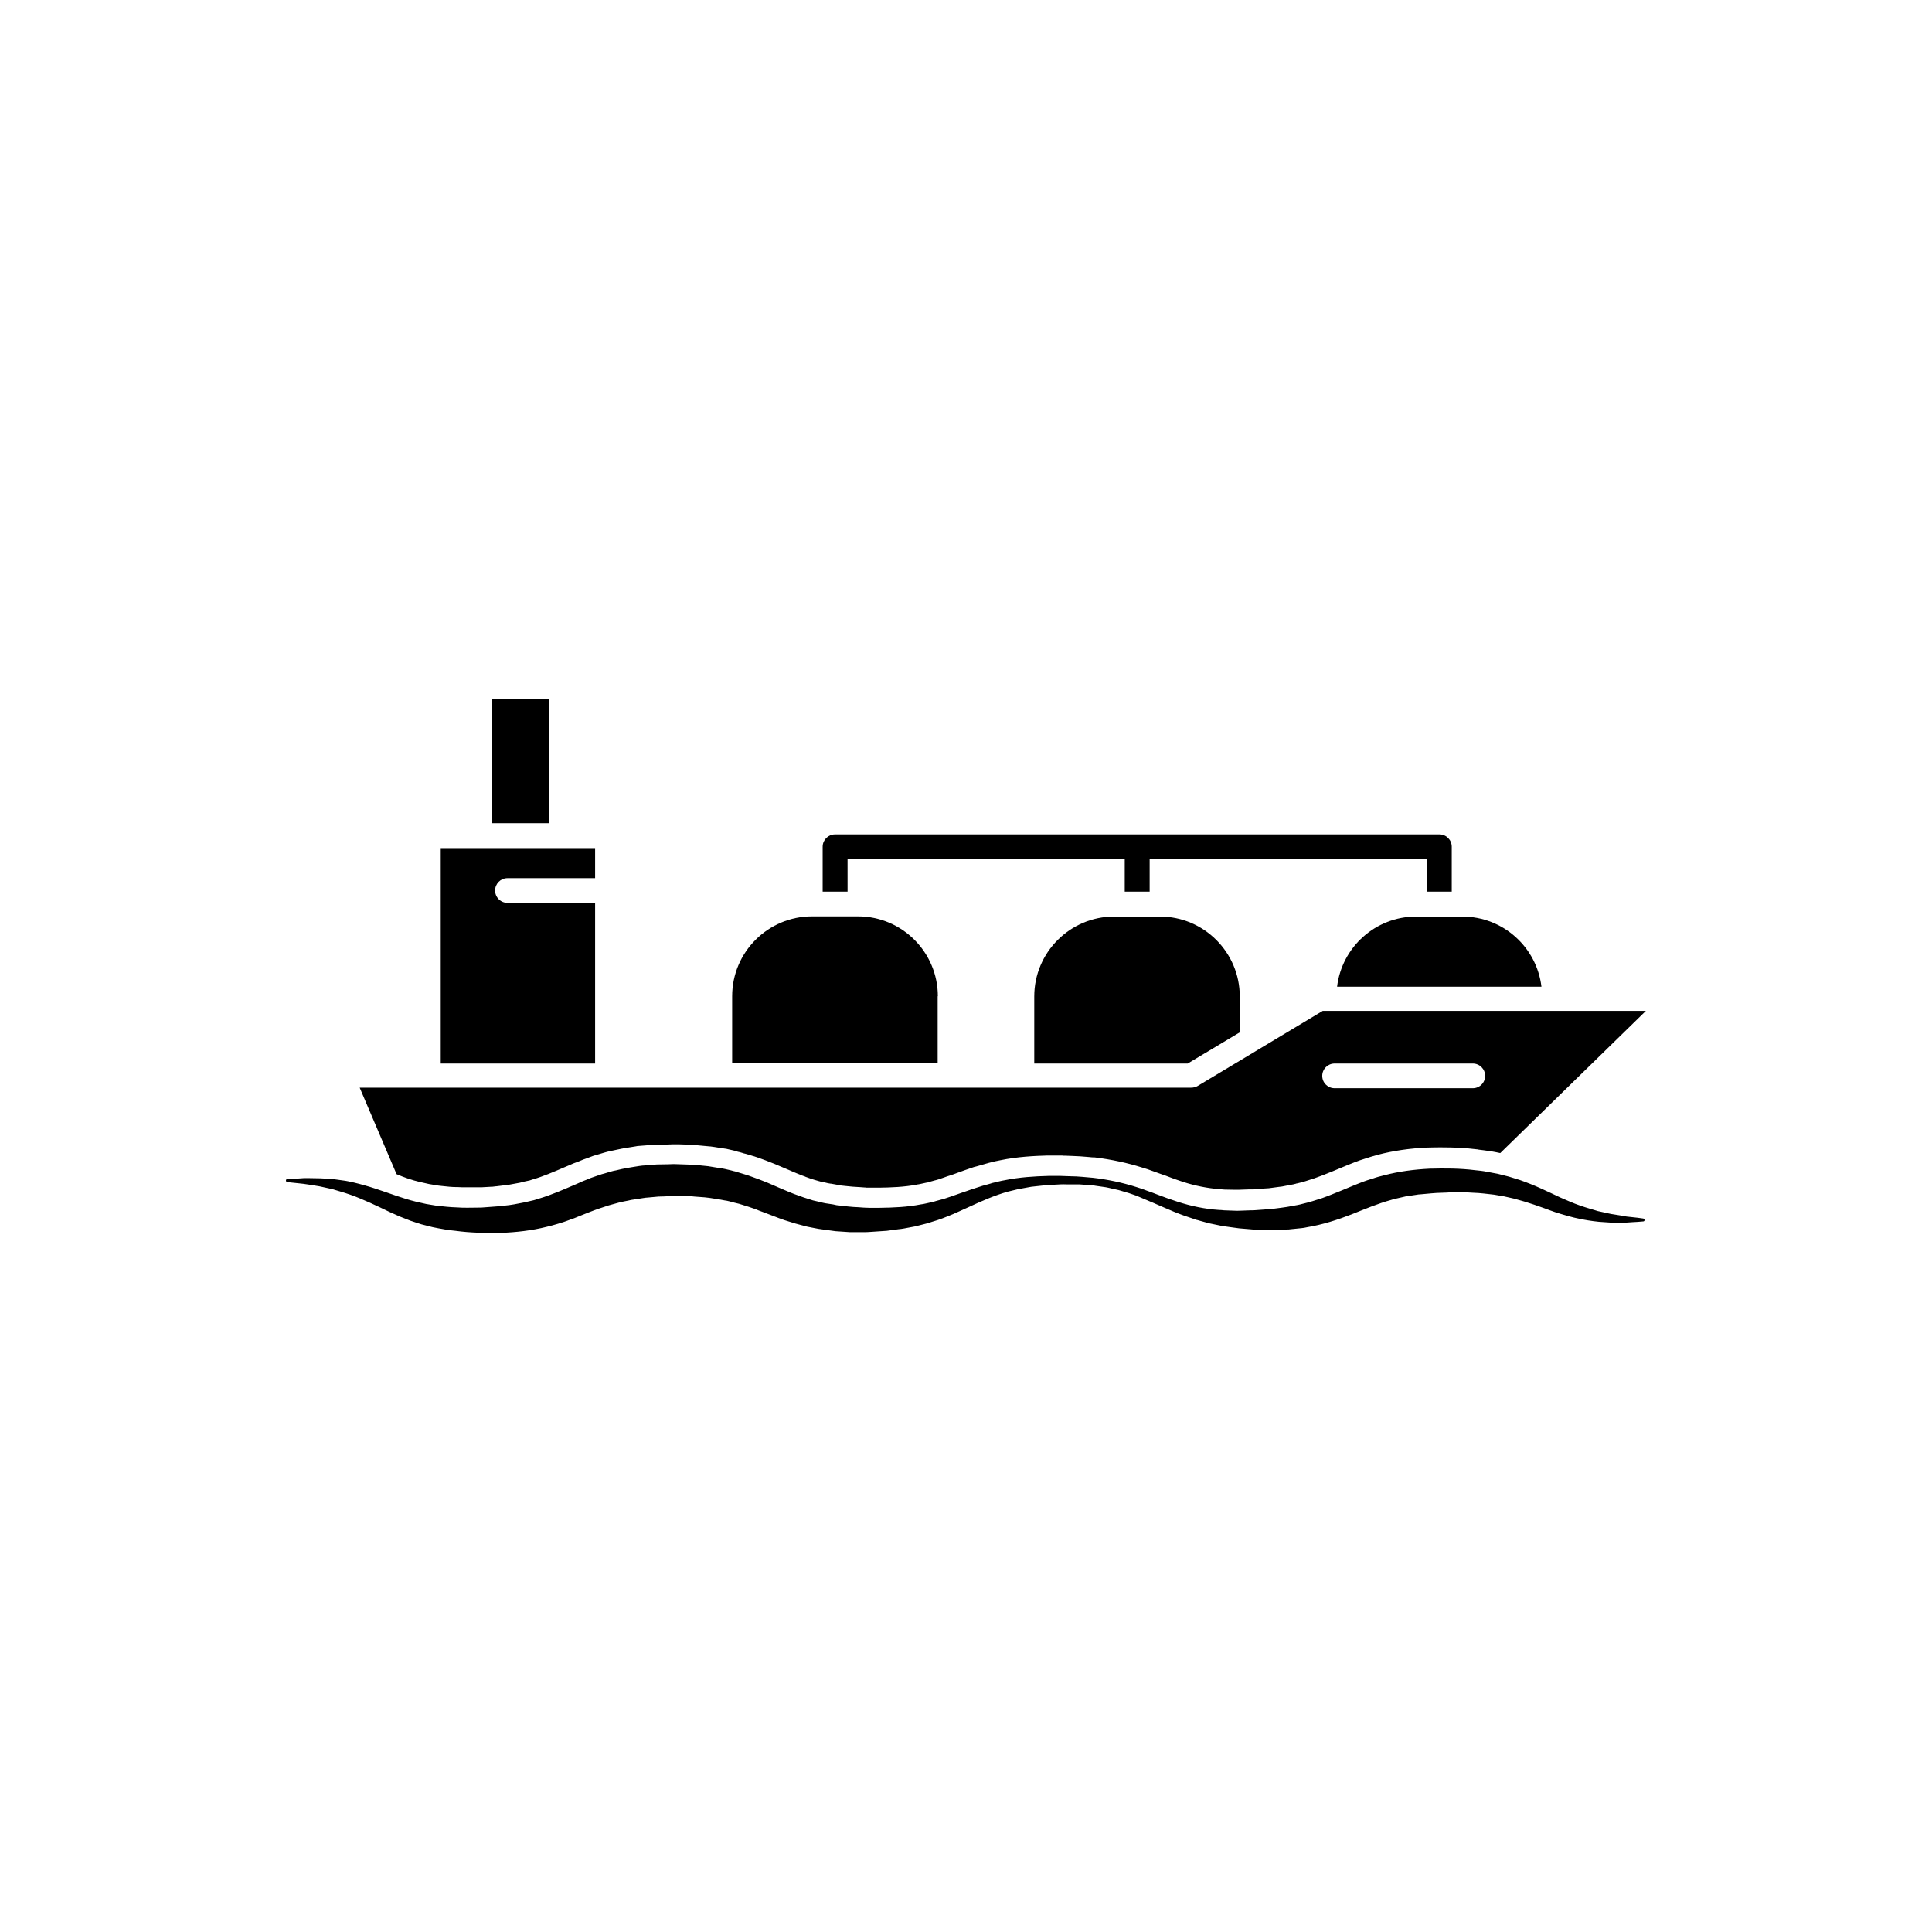 <?xml version="1.0" encoding="UTF-8"?>
<!-- Uploaded to: ICON Repo, www.iconrepo.com, Generator: ICON Repo Mixer Tools -->
<svg fill="#000000" width="800px" height="800px" version="1.1" viewBox="144 144 512 512" xmlns="http://www.w3.org/2000/svg">
 <g>
  <path d="m255.25 457.23 2.469 0.555 2.418 0.402c0.301 0.051 0.605 0.051 0.906 0.102 1.41 0.152 2.719 0.301 3.981 0.301h0.305c0.605 0.051 1.309 0.051 2.215 0.051h1.613 1.359 0.656 0.152 0.301l2.719-0.152c0.203 0 0.352 0 0.555-0.051 0.152 0 0.352 0 0.453-0.051h0.102l3.324-0.402 3.023-0.555 1.16-0.301 1.156-0.25h0.051c0.051 0 0.102-0.051 0.203-0.051l0.754-0.25c2.82-0.805 5.594-2.016 8.766-3.375l0.957-0.402c0.754-0.352 1.512-0.656 2.266-0.906l1.461-0.605 0.855-0.301 1.617-0.609c0.203-0.102 0.453-0.152 0.656-0.203l0.102-0.051 0.754-0.203 1.512-0.453 0.906-0.25 0.906-0.203 2.871-0.605 0.555-0.102 1.512-0.25 1.562-0.25 0.555-0.102 1.309-0.102 3.223-0.25h0.152c0.957-0.051 1.914-0.051 3.125-0.051l1.562-0.051h0.203 1.059 0.453l3.023 0.102c0.555 0 1.059 0.051 1.461 0.102 0.102 0 0.25 0 0.352 0.051l1.613 0.152 1.664 0.152h0.102c0.352 0.051 0.754 0.102 1.109 0.152 0.152 0.051 2.922 0.453 2.922 0.453h0.102c0.203 0.051 0.453 0.102 0.656 0.152l1.762 0.402 0.75 0.246c0.301 0.051 0.707 0.152 1.16 0.301 0.301 0.102 0.605 0.203 0.906 0.25 0.707 0.203 1.41 0.402 2.168 0.656h0.102l0.102 0.051c0.301 0.102 0.605 0.203 0.906 0.301 0.656 0.25 1.359 0.504 2.066 0.754l1.664 0.656c0.453 0.152 0.855 0.352 1.359 0.555l2.973 1.258c0.754 0.301 1.461 0.656 2.117 0.906l1.258 0.504c0.203 0.102 0.402 0.152 0.656 0.25 0.152 0.051 0.352 0.102 0.504 0.203l1.109 0.402 1.102 0.359 1.211 0.352c0.203 0.051 0.402 0.102 0.555 0.152 0.152 0.051 0.352 0.102 0.504 0.102 0.25 0.051 0.453 0.102 0.707 0.152 0.555 0.152 1.059 0.25 1.461 0.301h0.102l1.41 0.25 0.754 0.152c0.051 0 0.102 0 0.152 0.051h0.051c0.453 0.051 0.957 0.102 1.41 0.152 1.309 0.152 2.519 0.25 3.68 0.301h0.051l1.41 0.102c0.152 0 0.352 0 0.504 0.051h0.504 2.871c3.023-0.051 6.551-0.152 9.926-0.805l0.152-0.051h0.152c0.102 0 0.352-0.051 0.555-0.102l1.613-0.352c0.102 0 0.203-0.051 0.352-0.051 0.051 0 0.102 0 0.102-0.051l2.016-0.555h0.051c0.203-0.051 0.453-0.152 0.707-0.203l1.613-0.555c0.555-0.203 1.109-0.402 1.664-0.555 0.352-0.102 0.656-0.25 1.008-0.352 0.301-0.102 0.605-0.203 0.957-0.352 0.605-0.203 1.211-0.453 1.812-0.656l1.762-0.605c0.402-0.152 0.855-0.301 1.359-0.402l2.117-0.605c0.301-0.102 0.555-0.152 0.707-0.203 0.051 0 0.102 0 0.152-0.051l1.812-0.453c0.402-0.102 0.906-0.203 1.461-0.301 4.586-0.957 9.117-1.16 12.594-1.258h2.973 0.301c0.352 0 0.707 0 1.008 0.051h0.402l1.461 0.051c1.664 0.051 3.273 0.152 4.785 0.301 0.453 0.051 0.906 0.102 1.359 0.102h0.203c4.484 0.555 8.664 1.461 12.496 2.672l1.461 0.453 1.41 0.504c0.855 0.301 1.715 0.605 2.519 0.906l0.352 0.102 2.672 1.008c0.656 0.25 1.359 0.453 2.066 0.707l0.453 0.152c3.125 1.008 6.398 1.664 9.672 1.914 0 0 0.402 0.051 0.605 0.051s0.453 0.051 0.656 0.051l2.621 0.051h0.555 0.402 0.051 0.051l2.871-0.102h0.555 0.605l1.359-0.102c0.906-0.102 1.762-0.152 2.672-0.203l2.621-0.352 0.855-0.102s1.863-0.352 2.066-0.402c0.605-0.102 1.211-0.203 1.664-0.352l0.102-0.051h0.102c1.359-0.301 2.871-0.754 4.637-1.359 1.41-0.504 2.922-1.059 4.836-1.863l2.672-1.109 1.461-0.605 1.512-0.605c0.152-0.051 0.25-0.102 0.402-0.152 0.352-0.152 0.754-0.301 1.211-0.453l1.41-0.453c1.008-0.352 1.914-0.605 2.82-0.855l0.504-0.152c4.031-1.059 8.465-1.715 13.199-1.914h0.102c1.309-0.051 2.469-0.051 3.527-0.051 3.527 0 6.449 0.152 9.27 0.504 0.203 0 0.453 0.051 0.656 0.102 0.805 0.102 1.715 0.203 2.672 0.352 0.25 0.051 0.453 0.102 0.707 0.102 0.754 0.152 1.512 0.25 2.316 0.453l38.594-37.684-85.629-0.004-33.152 19.902c-0.504 0.301-1.109 0.453-1.715 0.453h-220.36l9.773 22.922c2.117 0.91 4.184 1.613 6.148 2.066zm242.43-31.387h36.625c1.812 0 3.273 1.461 3.273 3.273s-1.461 3.273-3.273 3.273h-36.625c-1.812 0-3.273-1.461-3.273-3.273s1.461-3.273 3.273-3.273z"/>
  <path d="m274.4 329.31h15.113v32.848h-15.113z"/>
  <path d="m301.71 383.27h-23.227c-1.812 0-3.273-1.461-3.273-3.273s1.461-3.273 3.273-3.273h23.227v-7.965h-40.91v57.082h40.91z"/>
  <path d="m392.54 408.01c0-11.637-9.473-21.16-21.16-21.16h-12.191c-11.637 0-21.16 9.473-21.16 21.16v17.785h54.461v-17.785z"/>
  <path d="m439.25 386.9c-11.637 0-21.16 9.473-21.16 21.16v17.785h40.656l13.805-8.262v-9.523c0-11.637-9.473-21.16-21.16-21.16z"/>
  <path d="m498.34 405.49h54.16c-1.258-10.48-10.176-18.59-21.008-18.59h-12.191c-10.785 0-19.703 8.113-20.961 18.59z"/>
  <path d="m368.61 371.68h73.457v8.613h6.602v-8.613h73.457v8.613h6.602v-11.891c0-1.812-1.461-3.273-3.273-3.273l-160.17 0.004c-1.812 0-3.273 1.461-3.273 3.273v11.891h6.602z"/>
  <path d="m579.41 466.91c-0.957-0.152-1.914-0.25-2.871-0.352l-1.41-0.152c-0.453-0.051-0.957-0.152-1.41-0.25l-2.82-0.453-2.769-0.605c-0.25-0.051-0.453-0.102-0.707-0.152l-0.656-0.203-1.359-0.402c-0.906-0.25-1.762-0.555-2.672-0.855-0.906-0.301-1.762-0.656-2.621-1.008-0.855-0.352-1.715-0.754-2.57-1.109-0.855-0.402-1.715-0.805-2.57-1.211l-2.621-1.211c-0.906-0.402-1.812-0.805-2.719-1.16-0.957-0.352-1.863-0.754-2.82-1.059-0.957-0.301-1.914-0.605-2.922-0.906l-2.973-0.754c-1.008-0.203-2.016-0.352-2.973-0.555-1.008-0.203-2.016-0.301-3.023-0.402-4.031-0.504-8.012-0.504-12.043-0.402-4.031 0.203-8.113 0.707-12.09 1.762-1.008 0.25-2.016 0.504-2.973 0.855l-1.461 0.453c-0.504 0.152-0.957 0.352-1.41 0.504l-1.41 0.555-1.359 0.555-2.672 1.109c-1.762 0.707-3.426 1.41-5.141 2.016-1.715 0.555-3.426 1.109-5.188 1.512-0.855 0.25-1.762 0.402-2.672 0.555l-1.359 0.25-0.703 0.102-0.707 0.102-2.719 0.352c-0.906 0.051-1.863 0.152-2.769 0.203l-1.41 0.102c-0.453 0.051-0.906 0.051-1.41 0.051l-2.82 0.102c-0.453 0.051-0.906 0-1.41 0l-2.82-0.102c-0.453-0.051-0.906-0.102-1.359-0.102-3.727-0.25-7.356-1.008-10.934-2.168-0.906-0.301-1.812-0.605-2.672-0.906l-2.719-1.008c-0.906-0.352-1.812-0.707-2.719-1.008l-1.359-0.504-1.41-0.453c-3.777-1.211-7.656-2.016-11.539-2.469-1.965-0.152-3.93-0.402-5.844-0.402l-1.461-0.051c-0.504 0-0.957-0.051-1.461-0.051h-2.922c-3.93 0.102-7.859 0.352-11.789 1.16-0.504 0.051-0.957 0.203-1.461 0.301l-1.461 0.352c-0.25 0.051-0.504 0.102-0.707 0.203l-0.707 0.203-1.461 0.402c-0.504 0.152-0.957 0.301-1.41 0.453l-1.41 0.453c-0.906 0.301-1.812 0.656-2.769 0.957-0.906 0.301-1.812 0.656-2.719 0.957l-1.359 0.453c-0.453 0.152-0.906 0.301-1.359 0.402l-1.309 0.352-0.656 0.203c-0.203 0.051-0.453 0.102-0.656 0.152l-1.359 0.301c-0.453 0.102-0.906 0.203-1.359 0.25-3.578 0.707-7.254 0.855-10.934 0.906h-2.769c-0.453 0-0.906-0.051-1.41-0.051l-1.359-0.102c-1.863-0.051-3.68-0.301-5.492-0.504-0.25 0-0.453-0.051-0.656-0.102l-0.668-0.145-1.359-0.203c-0.906-0.102-1.762-0.352-2.621-0.555-0.453-0.102-0.855-0.203-1.309-0.301l-2.516-0.805-1.258-0.453c-0.402-0.152-0.855-0.301-1.258-0.453l-1.258-0.504c-0.855-0.352-1.715-0.707-2.621-1.109l-2.672-1.16c-0.453-0.203-0.906-0.402-1.359-0.555l-1.41-0.555c-0.957-0.352-1.914-0.707-2.922-1.059-1.008-0.301-2.016-0.605-2.973-0.906-0.25-0.102-0.504-0.152-0.754-0.203l-0.754-0.203-1.512-0.352c-0.25-0.051-0.504-0.102-0.754-0.152l-0.754-0.102-1.512-0.25c-0.504-0.102-1.008-0.152-1.512-0.25l-3.023-0.305c-0.504-0.051-1.008-0.102-1.512-0.102l-3.023-0.102c-0.504 0-1.008-0.051-1.512-0.051l-1.512 0.051c-1.008 0-2.016 0.051-3.023 0.051l-3.074 0.25-0.754 0.051-0.805 0.102-1.562 0.25-1.512 0.25-0.402 0.051-0.402 0.102-0.754 0.152-1.512 0.352-0.754 0.152-0.754 0.203-1.512 0.453-0.754 0.203c-0.25 0.102-0.504 0.152-0.754 0.25l-1.461 0.504-0.707 0.25-0.707 0.301c-0.957 0.352-1.914 0.754-2.769 1.16-3.629 1.562-6.902 3.023-10.328 4.031l-0.656 0.203c-0.203 0.051-0.402 0.152-0.656 0.203l-2.617 0.602-2.617 0.5-1.312 0.203-2.719 0.301c-0.453 0.051-0.906 0.051-1.359 0.102l-2.719 0.203c-0.25 0-0.453 0.051-0.707 0.051h-0.707c-1.863 0-3.727 0.102-5.543-0.051-1.863-0.051-3.629-0.25-5.492-0.453l-2.719-0.453-2.672-0.605c-3.578-0.855-7.106-2.266-10.832-3.477-0.957-0.301-1.863-0.605-2.82-0.855s-1.914-0.555-2.871-0.754c-0.957-0.203-1.965-0.453-2.922-0.555l-1.461-0.203-0.754-0.102c-0.25-0.051-0.504-0.051-0.754-0.051-1.008-0.102-1.965-0.152-2.973-0.203-0.957-0.051-1.965 0-2.922-0.051h-1.461l-1.461 0.102c-0.957 0.051-1.965 0.102-2.922 0.152-0.203 0-0.352 0.152-0.352 0.352-0.051 0.203 0.152 0.402 0.352 0.453 0.957 0.102 1.914 0.203 2.871 0.301l1.41 0.152c0.453 0.051 0.957 0.152 1.41 0.203 0.957 0.152 1.863 0.301 2.82 0.453l2.769 0.605c0.25 0.051 0.453 0.102 0.707 0.152l0.656 0.203 1.359 0.402c0.906 0.25 1.762 0.555 2.672 0.855 0.906 0.301 1.762 0.656 2.621 1.008 0.855 0.352 1.715 0.754 2.57 1.109 0.453 0.203 0.855 0.402 1.309 0.605l1.309 0.605 2.621 1.258c0.906 0.402 1.812 0.805 2.719 1.211 0.957 0.352 1.863 0.754 2.82 1.109 0.957 0.301 1.914 0.656 2.922 0.957l2.973 0.754c1.008 0.203 2.016 0.402 2.973 0.555 1.008 0.203 2.016 0.301 3.023 0.402 4.031 0.555 8.012 0.605 12.043 0.555 4.031-0.152 8.16-0.605 12.191-1.613 1.008-0.25 2.016-0.504 2.973-0.805l1.461-0.453c0.504-0.152 0.957-0.352 1.41-0.504l1.41-0.504 1.359-0.555 2.672-1.059c1.762-0.707 3.477-1.258 5.188-1.812 1.715-0.504 3.426-0.957 5.141-1.258l0.656-0.152 0.301-0.051 0.352-0.051 2.617-0.406 0.703-0.102 0.656-0.051 2.719-0.25c0.906 0 1.812-0.051 2.719-0.102l1.359-0.051h1.359l2.719 0.051c0.453 0 0.906 0.051 1.359 0.102l2.719 0.203c0.453 0.051 0.906 0.102 1.309 0.152l1.309 0.203 0.656 0.102c0.203 0.051 0.453 0.102 0.656 0.102l1.309 0.25 0.656 0.102c0.203 0.051 0.453 0.102 0.656 0.152 0.855 0.25 1.715 0.453 2.57 0.656 0.855 0.301 1.715 0.504 2.57 0.805l1.309 0.453c0.453 0.152 0.855 0.301 1.309 0.504l2.672 1.008c0.906 0.352 1.812 0.707 2.769 1.059l1.41 0.504c0.504 0.152 0.957 0.301 1.461 0.453l1.461 0.453 3.023 0.805c0.504 0.102 1.008 0.203 1.512 0.301 1.008 0.203 2.016 0.402 3.023 0.504l1.512 0.203 0.754 0.102c0.25 0.051 0.504 0.051 0.754 0.102l3.023 0.203 0.754 0.051h0.754 3.023c0.504 0 1.008 0 1.512-0.051l3.023-0.203c0.504-0.051 1.008-0.051 1.512-0.102l3.023-0.406c0.504-0.051 1.008-0.102 1.512-0.203l2.973-0.555c1.008-0.25 1.965-0.504 2.973-0.754 0.504-0.102 0.957-0.301 1.461-0.453l1.461-0.453c0.25-0.102 0.504-0.152 0.707-0.25l0.707-0.25 1.41-0.555c0.453-0.152 0.906-0.402 1.359-0.555l1.359-0.605c0.906-0.402 1.762-0.805 2.672-1.211 3.477-1.613 6.902-3.125 10.48-4.133 0.906-0.203 1.812-0.453 2.719-0.656l2.769-0.504c0.453-0.102 0.906-0.152 1.41-0.203l2.82-0.305c0.453-0.051 0.957-0.051 1.41-0.102l2.82-0.152c0.453-0.051 0.957 0 1.41 0h2.82 0.707l0.707 0.051 2.82 0.203c0.25 0 0.453 0.051 0.707 0.102l0.707 0.102 1.41 0.203c0.957 0.102 1.863 0.352 2.769 0.555 0.453 0.102 0.906 0.203 1.359 0.301l2.719 0.805 1.309 0.453c0.453 0.152 0.906 0.301 1.309 0.504l1.309 0.555c0.855 0.352 1.762 0.754 2.621 1.109l2.672 1.16c0.906 0.402 1.812 0.754 2.719 1.16 0.906 0.402 1.863 0.707 2.769 1.059 0.957 0.301 1.914 0.656 2.82 0.957 0.25 0.102 0.453 0.152 0.707 0.203l0.707 0.203 1.461 0.402c0.25 0.051 0.504 0.152 0.707 0.203l0.754 0.152 1.461 0.301c0.504 0.102 1.008 0.203 1.461 0.301l2.922 0.406c0.504 0.051 1.008 0.152 1.512 0.203l2.973 0.25c0.504 0.051 1.008 0.102 1.512 0.102l1.512 0.051c1.008 0.051 2.016 0.051 2.973 0.051l3.023-0.102 0.754-0.051h0.352l0.402-0.051 3.023-0.305 0.402-0.051 0.352-0.051 0.754-0.152c4.031-0.656 8.062-1.965 11.688-3.375 3.68-1.461 7.004-2.871 10.48-3.828l0.656-0.203c0.203-0.051 0.453-0.152 0.656-0.152l2.617-0.602 2.719-0.406 0.656-0.102 0.707-0.051 2.719-0.25c0.453-0.051 0.906-0.051 1.359-0.102l1.359-0.051 1.41-0.051c0.25 0 0.453-0.051 0.707-0.051h0.707c1.863 0 3.727-0.051 5.543 0.102 1.863 0.051 3.629 0.301 5.492 0.504l2.672 0.453 2.672 0.605c0.906 0.25 1.762 0.504 2.672 0.754l2.672 0.855 2.719 0.957 1.359 0.504 1.414 0.5c0.957 0.301 1.863 0.605 2.82 0.855s1.914 0.555 2.922 0.754c1.965 0.453 3.93 0.754 5.894 0.957l2.973 0.203c1.008 0.051 1.965 0 2.922 0h1.461l1.461-0.102c0.957-0.051 1.965-0.102 2.922-0.203 0.203 0 0.352-0.152 0.352-0.352-0.004-0.184-0.156-0.387-0.406-0.434z"/>
 </g>
</svg>